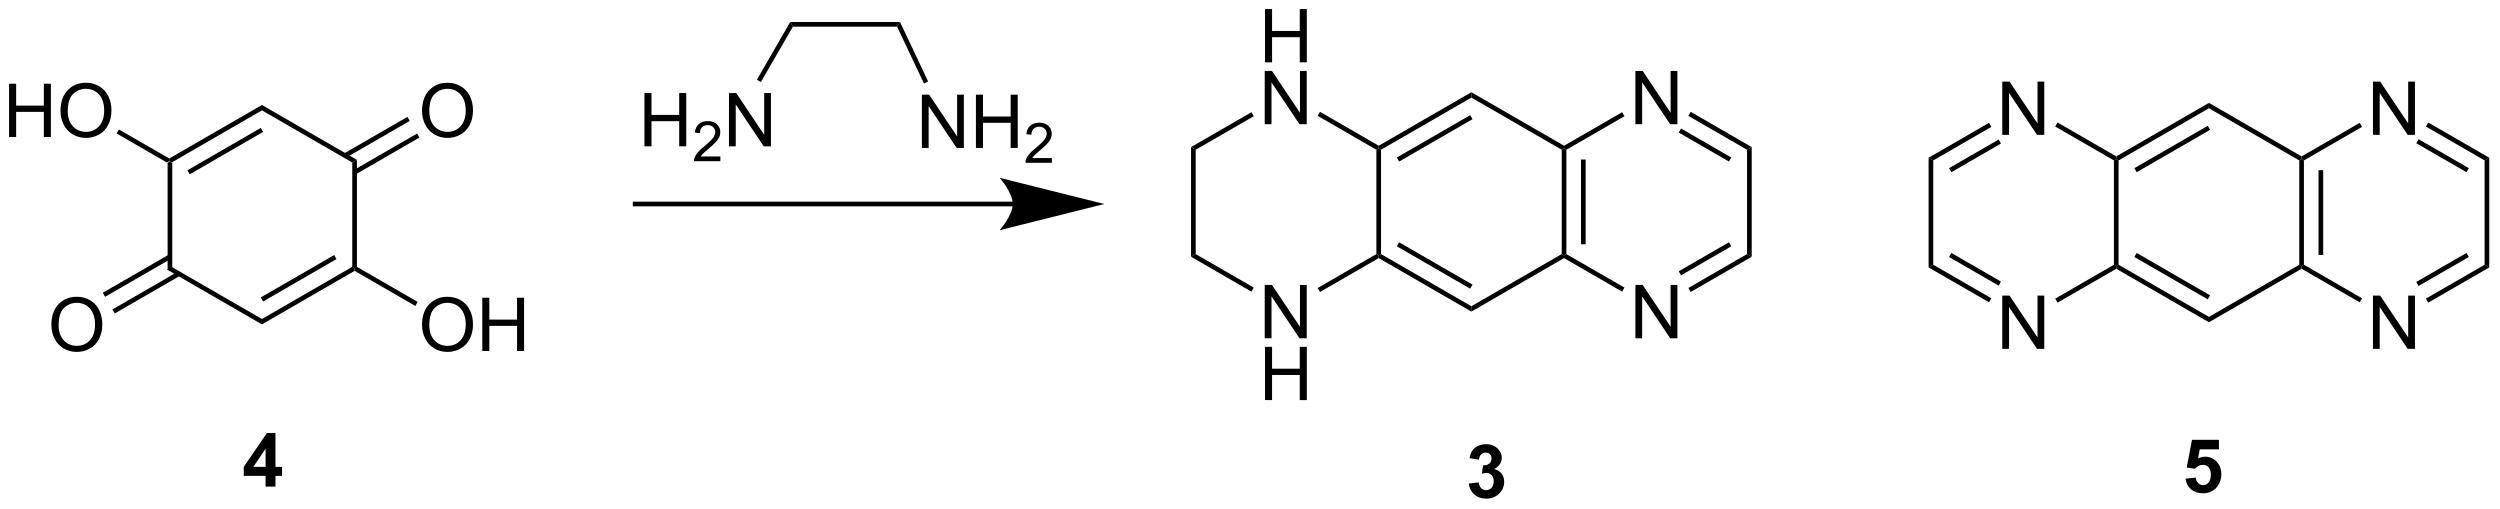 <?xml version="1.0" encoding="UTF-8"?>
<!DOCTYPE svg PUBLIC '-//W3C//DTD SVG 1.0//EN'
          'http://www.w3.org/TR/2001/REC-SVG-20010904/DTD/svg10.dtd'>
<svg stroke-dasharray="none" shape-rendering="auto" xmlns="http://www.w3.org/2000/svg" font-family="'Dialog'" text-rendering="auto" width="737" fill-opacity="1" color-interpolation="auto" color-rendering="auto" preserveAspectRatio="xMidYMid meet" font-size="12px" viewBox="0 0 737 150" fill="black" xmlns:xlink="http://www.w3.org/1999/xlink" stroke="black" image-rendering="auto" stroke-miterlimit="10" stroke-linecap="square" stroke-linejoin="miter" font-style="normal" stroke-width="1" height="150" stroke-dashoffset="0" font-weight="normal" stroke-opacity="1"
><!--Generated by the Batik Graphics2D SVG Generator--><defs id="genericDefs"
  /><g
  ><defs id="defs1"
    ><clipPath clipPathUnits="userSpaceOnUse" id="clipPath1"
      ><path d="M2.361 1.596 L278.537 1.596 L278.537 57.715 L2.361 57.715 L2.361 1.596 Z"
      /></clipPath
      ><clipPath clipPathUnits="userSpaceOnUse" id="clipPath2"
      ><path d="M176.402 69.013 L176.402 123.572 L444.899 123.572 L444.899 69.013 Z"
      /></clipPath
    ></defs
    ><g transform="scale(2.667,2.667) translate(-2.361,-1.596) matrix(1.029,0,0,1.029,-179.086,-69.391)"
    ><path d="M194.339 86.478 L194.589 86.333 L194.839 86.478 L194.839 97.689 L194.339 97.978 Z" stroke="none" clip-path="url(#clipPath2)"
    /></g
    ><g transform="matrix(2.743,0,0,2.743,-483.858,-189.297)"
    ><path d="M194.339 97.978 L194.839 97.689 L204.548 103.295 L204.548 103.872 Z" stroke="none" clip-path="url(#clipPath2)"
    /></g
    ><g transform="matrix(2.743,0,0,2.743,-483.858,-189.297)"
    ><path d="M204.548 103.872 L204.548 103.295 L214.257 97.689 L214.507 97.833 L214.507 98.122 ZM204.673 101.41 L212.562 96.855 L212.312 96.422 L204.423 100.977 Z" stroke="none" clip-path="url(#clipPath2)"
    /></g
    ><g transform="matrix(2.743,0,0,2.743,-483.858,-189.297)"
    ><path d="M214.757 97.689 L214.507 97.833 L214.257 97.689 L214.257 86.478 L214.757 86.189 Z" stroke="none" clip-path="url(#clipPath2)"
    /></g
    ><g transform="matrix(2.743,0,0,2.743,-483.858,-189.297)"
    ><path d="M214.757 86.189 L214.257 86.478 L204.548 80.872 L204.548 80.295 Z" stroke="none" clip-path="url(#clipPath2)"
    /></g
    ><g transform="matrix(2.743,0,0,2.743,-483.858,-189.297)"
    ><path d="M204.548 80.295 L204.548 80.872 L194.839 86.478 L194.589 86.333 L194.589 86.045 ZM204.423 82.757 L196.534 87.312 L196.784 87.745 L204.673 83.19 Z" stroke="none" clip-path="url(#clipPath2)"
    /></g
    ><g transform="matrix(2.743,0,0,2.743,-483.858,-189.297)"
    ><path d="M221.755 80.944 Q221.755 79.517 222.52 78.713 Q223.286 77.905 224.497 77.905 Q225.288 77.905 225.924 78.285 Q226.562 78.663 226.895 79.34 Q227.231 80.017 227.231 80.877 Q227.231 81.749 226.88 82.436 Q226.528 83.124 225.882 83.478 Q225.239 83.832 224.492 83.832 Q223.684 83.832 223.046 83.442 Q222.411 83.049 222.083 82.374 Q221.755 81.697 221.755 80.944 ZM222.536 80.955 Q222.536 81.991 223.09 82.588 Q223.648 83.181 224.489 83.181 Q225.343 83.181 225.895 82.58 Q226.45 81.978 226.45 80.874 Q226.45 80.174 226.213 79.653 Q225.976 79.132 225.52 78.845 Q225.067 78.556 224.499 78.556 Q223.695 78.556 223.114 79.111 Q222.536 79.663 222.536 80.955 Z" stroke="none" clip-path="url(#clipPath2)"
    /></g
    ><g transform="matrix(2.743,0,0,2.743,-483.858,-189.297)"
    ><path d="M214.632 87.745 L221.471 83.796 L221.221 83.364 L214.382 87.312 ZM213.597 85.952 L220.436 82.004 L220.186 81.571 L213.347 85.519 Z" stroke="none" clip-path="url(#clipPath2)"
    /></g
    ><g transform="matrix(2.743,0,0,2.743,-483.858,-189.297)"
    ><path d="M181.917 103.944 Q181.917 102.517 182.683 101.713 Q183.449 100.905 184.66 100.905 Q185.451 100.905 186.087 101.285 Q186.725 101.663 187.058 102.34 Q187.394 103.017 187.394 103.877 Q187.394 104.749 187.042 105.436 Q186.691 106.124 186.045 106.478 Q185.402 106.832 184.655 106.832 Q183.847 106.832 183.209 106.442 Q182.574 106.049 182.246 105.374 Q181.917 104.697 181.917 103.944 ZM182.699 103.955 Q182.699 104.991 183.253 105.588 Q183.811 106.181 184.652 106.181 Q185.506 106.181 186.058 105.58 Q186.613 104.978 186.613 103.874 Q186.613 103.174 186.376 102.653 Q186.139 102.132 185.683 101.845 Q185.23 101.556 184.662 101.556 Q183.858 101.556 183.277 102.111 Q182.699 102.663 182.699 103.955 Z" stroke="none" clip-path="url(#clipPath2)"
    /></g
    ><g transform="matrix(2.743,0,0,2.743,-483.858,-189.297)"
    ><path d="M194.464 96.422 L187.444 100.475 L187.694 100.908 L194.714 96.855 ZM195.499 98.214 L188.479 102.267 L188.729 102.7 L195.749 98.647 Z" stroke="none" clip-path="url(#clipPath2)"
    /></g
    ><g transform="matrix(2.743,0,0,2.743,-483.858,-189.297)"
    ><path d="M221.755 103.944 Q221.755 102.517 222.52 101.713 Q223.286 100.905 224.497 100.905 Q225.288 100.905 225.924 101.285 Q226.562 101.663 226.895 102.34 Q227.231 103.017 227.231 103.877 Q227.231 104.749 226.88 105.436 Q226.528 106.124 225.882 106.478 Q225.239 106.832 224.492 106.832 Q223.684 106.832 223.046 106.442 Q222.411 106.049 222.083 105.374 Q221.755 104.697 221.755 103.944 ZM222.536 103.955 Q222.536 104.991 223.09 105.588 Q223.648 106.181 224.489 106.181 Q225.343 106.181 225.895 105.58 Q226.45 104.978 226.45 103.874 Q226.45 103.174 226.213 102.653 Q225.976 102.132 225.52 101.845 Q225.067 101.556 224.499 101.556 Q223.695 101.556 223.114 102.111 Q222.536 102.663 222.536 103.955 ZM228.23 106.733 L228.23 101.007 L228.988 101.007 L228.988 103.358 L231.964 103.358 L231.964 101.007 L232.722 101.007 L232.722 106.733 L231.964 106.733 L231.964 104.033 L228.988 104.033 L228.988 106.733 L228.23 106.733 Z" stroke="none" clip-path="url(#clipPath2)"
    /></g
    ><g transform="matrix(2.743,0,0,2.743,-483.858,-189.297)"
    ><path d="M214.507 98.122 L214.507 97.833 L214.757 97.689 L221.285 101.458 L221.035 101.891 Z" stroke="none" clip-path="url(#clipPath2)"
    /></g
    ><g transform="matrix(2.743,0,0,2.743,-483.858,-189.297)"
    ><path d="M177.374 83.733 L177.374 78.007 L178.132 78.007 L178.132 80.358 L181.108 80.358 L181.108 78.007 L181.866 78.007 L181.866 83.733 L181.108 83.733 L181.108 81.033 L178.132 81.033 L178.132 83.733 L177.374 83.733 ZM182.899 80.944 Q182.899 79.517 183.664 78.713 Q184.43 77.905 185.641 77.905 Q186.433 77.905 187.068 78.285 Q187.706 78.663 188.039 79.34 Q188.375 80.017 188.375 80.877 Q188.375 81.749 188.024 82.436 Q187.672 83.124 187.026 83.478 Q186.383 83.832 185.636 83.832 Q184.828 83.832 184.19 83.442 Q183.555 83.049 183.227 82.374 Q182.899 81.697 182.899 80.944 ZM183.68 80.955 Q183.68 81.991 184.235 82.588 Q184.792 83.181 185.633 83.181 Q186.487 83.181 187.039 82.58 Q187.594 81.978 187.594 80.874 Q187.594 80.174 187.357 79.653 Q187.12 79.132 186.664 78.845 Q186.211 78.556 185.644 78.556 Q184.839 78.556 184.258 79.111 Q183.68 79.663 183.68 80.955 Z" stroke="none" clip-path="url(#clipPath2)"
    /></g
    ><g transform="matrix(2.743,0,0,2.743,-483.858,-189.297)"
    ><path d="M194.589 86.045 L194.589 86.333 L194.339 86.478 L188.936 83.359 L189.186 82.926 Z" stroke="none" clip-path="url(#clipPath2)"
    /></g
    ><g transform="matrix(2.743,0,0,2.743,-483.858,-189.297)"
    ><path d="M285.239 90.687 L244.659 90.687 L244.409 90.687 L244.409 91.187 L244.659 91.187 L285.239 91.187 L285.489 91.187 L285.489 90.687 L285.239 90.687 ZM295.084 90.937 L283.834 88.122 C283.834 88.122 285.239 89.706 285.239 90.937 C285.239 92.169 283.834 93.752 283.834 93.752 Z" stroke="none" clip-path="url(#clipPath2)"
    /></g
    ><g transform="matrix(2.743,0,0,2.743,-483.858,-189.297)"
    ><path d="M261.612 71.877 L261.323 71.377 L273.126 71.377 L272.809 71.877 Z" stroke="none" clip-path="url(#clipPath2)"
    /></g
    ><g transform="matrix(2.743,0,0,2.743,-483.858,-189.297)"
    ><path d="M275.475 84.909 L275.475 79.182 L276.254 79.182 L279.262 83.677 L279.262 79.182 L279.988 79.182 L279.988 84.909 L279.21 84.909 L276.202 80.409 L276.202 84.909 L275.475 84.909 ZM281.284 84.909 L281.284 79.182 L282.042 79.182 L282.042 81.534 L285.018 81.534 L285.018 79.182 L285.776 79.182 L285.776 84.909 L285.018 84.909 L285.018 82.209 L282.042 82.209 L282.042 84.909 L281.284 84.909 Z" stroke="none" clip-path="url(#clipPath2)"
    /></g
    ><g transform="matrix(2.743,0,0,2.743,-483.858,-189.297)"
    ><path d="M289.442 86.001 L289.442 86.509 L286.602 86.509 Q286.596 86.318 286.665 86.142 Q286.772 85.853 287.01 85.572 Q287.251 85.29 287.702 84.921 Q288.401 84.347 288.647 84.011 Q288.893 83.675 288.893 83.376 Q288.893 83.064 288.669 82.849 Q288.446 82.632 288.085 82.632 Q287.704 82.632 287.475 82.861 Q287.247 83.089 287.245 83.493 L286.702 83.439 Q286.759 82.831 287.122 82.515 Q287.485 82.197 288.096 82.197 Q288.716 82.197 289.075 82.54 Q289.436 82.882 289.436 83.388 Q289.436 83.646 289.331 83.896 Q289.225 84.144 288.979 84.419 Q288.735 84.695 288.167 85.175 Q287.692 85.573 287.557 85.716 Q287.423 85.859 287.335 86.001 L289.442 86.001 Z" stroke="none" clip-path="url(#clipPath2)"
    /></g
    ><g transform="matrix(2.743,0,0,2.743,-483.858,-189.297)"
    ><path d="M272.809 71.877 L273.126 71.377 L276.152 77.768 L275.7 77.982 Z" stroke="none" clip-path="url(#clipPath2)"
    /></g
    ><g transform="matrix(2.743,0,0,2.743,-483.858,-189.297)"
    ><path d="M245.66 84.737 L245.66 79.01 L246.417 79.01 L246.417 81.362 L249.394 81.362 L249.394 79.01 L250.152 79.01 L250.152 84.737 L249.394 84.737 L249.394 82.036 L246.417 82.036 L246.417 84.737 L245.66 84.737 Z" stroke="none" clip-path="url(#clipPath2)"
    /></g
    ><g transform="matrix(2.743,0,0,2.743,-483.858,-189.297)"
    ><path d="M253.818 85.829 L253.818 86.337 L250.978 86.337 Q250.972 86.145 251.04 85.969 Q251.148 85.68 251.386 85.399 Q251.626 85.118 252.077 84.749 Q252.777 84.174 253.023 83.839 Q253.269 83.503 253.269 83.204 Q253.269 82.891 253.044 82.676 Q252.822 82.46 252.46 82.46 Q252.079 82.46 251.851 82.688 Q251.623 82.917 251.62 83.321 L251.077 83.266 Q251.134 82.659 251.498 82.343 Q251.861 82.024 252.472 82.024 Q253.091 82.024 253.451 82.368 Q253.812 82.71 253.812 83.216 Q253.812 83.473 253.707 83.723 Q253.601 83.971 253.355 84.247 Q253.111 84.522 252.542 85.003 Q252.068 85.401 251.933 85.544 Q251.798 85.686 251.71 85.829 L253.818 85.829 Z" stroke="none" clip-path="url(#clipPath2)"
    /></g
    ><g transform="matrix(2.743,0,0,2.743,-483.858,-189.297)"
    ><path d="M254.743 84.737 L254.743 79.01 L255.521 79.01 L258.529 83.505 L258.529 79.01 L259.256 79.01 L259.256 84.737 L258.477 84.737 L255.469 80.237 L255.469 84.737 L254.743 84.737 Z" stroke="none" clip-path="url(#clipPath2)"
    /></g
    ><g transform="matrix(2.743,0,0,2.743,-483.858,-189.297)"
    ><path d="M261.323 71.377 L261.612 71.877 L258.177 77.827 L257.744 77.577 Z" stroke="none" clip-path="url(#clipPath2)"
    /></g
    ><g transform="matrix(2.743,0,0,2.743,-483.858,-189.297)"
    ><path d="M344.241 85.106 L344.491 84.961 L344.741 85.106 L344.741 96.317 L344.491 96.462 L344.241 96.317 ZM346.311 86.157 L346.311 95.266 L346.811 95.266 L346.811 86.157 Z" stroke="none" clip-path="url(#clipPath2)"
    /></g
    ><g transform="matrix(2.743,0,0,2.743,-483.858,-189.297)"
    ><path d="M344.241 96.317 L344.491 96.462 L344.491 96.75 L334.531 102.5 L334.531 101.923 Z" stroke="none" clip-path="url(#clipPath2)"
    /></g
    ><g transform="matrix(2.743,0,0,2.743,-483.858,-189.297)"
    ><path d="M334.531 101.923 L334.531 102.5 L324.572 96.75 L324.572 96.462 L324.822 96.317 ZM334.656 99.605 L326.767 95.05 L326.517 95.483 L334.406 100.038 Z" stroke="none" clip-path="url(#clipPath2)"
    /></g
    ><g transform="matrix(2.743,0,0,2.743,-483.858,-189.297)"
    ><path d="M324.822 96.317 L324.572 96.462 L324.322 96.317 L324.322 85.106 L324.572 84.961 L324.822 85.106 Z" stroke="none" clip-path="url(#clipPath2)"
    /></g
    ><g transform="matrix(2.743,0,0,2.743,-483.858,-189.297)"
    ><path d="M324.822 85.106 L324.572 84.961 L324.572 84.673 L334.531 78.923 L334.531 79.5 ZM326.767 86.373 L334.656 81.818 L334.406 81.385 L326.517 85.94 Z" stroke="none" clip-path="url(#clipPath2)"
    /></g
    ><g transform="matrix(2.743,0,0,2.743,-483.858,-189.297)"
    ><path d="M334.531 79.5 L334.531 78.923 L344.491 84.673 L344.491 84.961 L344.241 85.106 Z" stroke="none" clip-path="url(#clipPath2)"
    /></g
    ><g transform="matrix(2.743,0,0,2.743,-483.858,-189.297)"
    ><path d="M352.159 82.361 L352.159 76.635 L352.938 76.635 L355.946 81.13 L355.946 76.635 L356.673 76.635 L356.673 82.361 L355.894 82.361 L352.886 77.861 L352.886 82.361 L352.159 82.361 Z" stroke="none" clip-path="url(#clipPath2)"
    /></g
    ><g transform="matrix(2.743,0,0,2.743,-483.858,-189.297)"
    ><path d="M352.159 105.362 L352.159 99.635 L352.938 99.635 L355.946 104.13 L355.946 99.635 L356.673 99.635 L356.673 105.362 L355.894 105.362 L352.886 100.862 L352.886 105.362 L352.159 105.362 Z" stroke="none" clip-path="url(#clipPath2)"
    /></g
    ><g transform="matrix(2.743,0,0,2.743,-483.858,-189.297)"
    ><path d="M344.741 85.106 L344.491 84.961 L344.491 84.673 L350.735 81.068 L350.985 81.501 Z" stroke="none" clip-path="url(#clipPath2)"
    /></g
    ><g transform="matrix(2.743,0,0,2.743,-483.858,-189.297)"
    ><path d="M357.85 81.463 L358.1 81.03 L364.659 84.817 L364.159 85.106 ZM356.815 83.256 L362.214 86.373 L362.464 85.94 L357.065 82.823 Z" stroke="none" clip-path="url(#clipPath2)"
    /></g
    ><g transform="matrix(2.743,0,0,2.743,-483.858,-189.297)"
    ><path d="M364.159 85.106 L364.659 84.817 L364.659 96.606 L364.159 96.317 Z" stroke="none" clip-path="url(#clipPath2)"
    /></g
    ><g transform="matrix(2.743,0,0,2.743,-483.858,-189.297)"
    ><path d="M364.159 96.317 L364.659 96.606 L358.1 100.393 L357.85 99.96 ZM362.214 95.05 L356.815 98.167 L357.065 98.6 L362.464 95.483 Z" stroke="none" clip-path="url(#clipPath2)"
    /></g
    ><g transform="matrix(2.743,0,0,2.743,-483.858,-189.297)"
    ><path d="M350.985 99.922 L350.735 100.355 L344.491 96.75 L344.491 96.462 L344.741 96.317 Z" stroke="none" clip-path="url(#clipPath2)"
    /></g
    ><g transform="matrix(2.743,0,0,2.743,-483.858,-189.297)"
    ><path d="M312.354 75.711 L312.354 69.985 L313.111 69.985 L313.111 72.336 L316.088 72.336 L316.088 69.985 L316.846 69.985 L316.846 75.711 L316.088 75.711 L316.088 73.011 L313.111 73.011 L313.111 75.711 L312.354 75.711 Z" stroke="none" clip-path="url(#clipPath2)"
    /></g
    ><g transform="matrix(2.743,0,0,2.743,-483.858,-189.297)"
    ><path d="M312.322 82.361 L312.322 76.635 L313.101 76.635 L316.109 81.13 L316.109 76.635 L316.835 76.635 L316.835 82.361 L316.057 82.361 L313.049 77.861 L313.049 82.361 L312.322 82.361 Z" stroke="none" clip-path="url(#clipPath2)"
    /></g
    ><g transform="matrix(2.743,0,0,2.743,-483.858,-189.297)"
    ><path d="M312.322 105.362 L312.322 99.635 L313.101 99.635 L316.109 104.13 L316.109 99.635 L316.835 99.635 L316.835 105.362 L316.057 105.362 L313.049 100.862 L313.049 105.362 L312.322 105.362 Z" stroke="none" clip-path="url(#clipPath2)"
    /></g
    ><g transform="matrix(2.743,0,0,2.743,-483.858,-189.297)"
    ><path d="M312.354 112.011 L312.354 106.285 L313.111 106.285 L313.111 108.636 L316.088 108.636 L316.088 106.285 L316.846 106.285 L316.846 112.011 L316.088 112.011 L316.088 109.311 L313.111 109.311 L313.111 112.011 L312.354 112.011 Z" stroke="none" clip-path="url(#clipPath2)"
    /></g
    ><g transform="matrix(2.743,0,0,2.743,-483.858,-189.297)"
    ><path d="M324.572 84.673 L324.572 84.961 L324.322 85.106 L318.013 81.463 L318.263 81.03 Z" stroke="none" clip-path="url(#clipPath2)"
    /></g
    ><g transform="matrix(2.743,0,0,2.743,-483.858,-189.297)"
    ><path d="M310.897 81.068 L311.147 81.501 L304.904 85.106 L304.404 84.817 Z" stroke="none" clip-path="url(#clipPath2)"
    /></g
    ><g transform="matrix(2.743,0,0,2.743,-483.858,-189.297)"
    ><path d="M304.404 84.817 L304.904 85.106 L304.904 96.317 L304.404 96.606 Z" stroke="none" clip-path="url(#clipPath2)"
    /></g
    ><g transform="matrix(2.743,0,0,2.743,-483.858,-189.297)"
    ><path d="M304.404 96.606 L304.904 96.317 L311.147 99.922 L310.897 100.355 Z" stroke="none" clip-path="url(#clipPath2)"
    /></g
    ><g transform="matrix(2.743,0,0,2.743,-483.858,-189.297)"
    ><path d="M318.263 100.393 L318.013 99.96 L324.322 96.317 L324.572 96.462 L324.572 96.75 Z" stroke="none" clip-path="url(#clipPath2)"
    /></g
    ><g transform="matrix(2.743,0,0,2.743,-483.858,-189.297)"
    ><path d="M334.252 120.98 L335.314 120.852 Q335.364 121.258 335.585 121.475 Q335.809 121.688 336.127 121.688 Q336.465 121.688 336.697 121.43 Q336.932 121.173 336.932 120.735 Q336.932 120.321 336.708 120.079 Q336.486 119.837 336.166 119.837 Q335.955 119.837 335.661 119.917 L335.783 119.024 Q336.228 119.035 336.463 118.831 Q336.697 118.626 336.697 118.285 Q336.697 117.996 336.525 117.824 Q336.353 117.652 336.067 117.652 Q335.786 117.652 335.585 117.847 Q335.387 118.042 335.346 118.417 L334.333 118.246 Q334.439 117.727 334.65 117.417 Q334.864 117.105 335.244 116.928 Q335.627 116.751 336.098 116.751 Q336.908 116.751 337.395 117.266 Q337.799 117.688 337.799 118.219 Q337.799 118.972 336.973 119.423 Q337.465 119.527 337.76 119.894 Q338.057 120.261 338.057 120.782 Q338.057 121.535 337.505 122.068 Q336.955 122.6 336.135 122.6 Q335.356 122.6 334.843 122.152 Q334.333 121.704 334.252 120.98 Z" stroke="none" clip-path="url(#clipPath2)"
    /></g
    ><g transform="matrix(2.743,0,0,2.743,-483.858,-189.297)"
    ><path d="M423.508 86.252 L423.758 86.108 L424.008 86.252 L424.008 97.463 L423.758 97.608 L423.508 97.463 ZM425.578 87.303 L425.578 96.412 L426.078 96.412 L426.078 87.303 Z" stroke="none" clip-path="url(#clipPath2)"
    /></g
    ><g transform="matrix(2.743,0,0,2.743,-483.858,-189.297)"
    ><path d="M423.508 97.463 L423.758 97.608 L423.758 97.896 L413.799 103.646 L413.799 103.069 Z" stroke="none" clip-path="url(#clipPath2)"
    /></g
    ><g transform="matrix(2.743,0,0,2.743,-483.858,-189.297)"
    ><path d="M413.799 103.069 L413.799 103.646 L403.839 97.896 L403.839 97.608 L404.089 97.463 ZM413.924 100.751 L406.034 96.196 L405.784 96.629 L413.674 101.184 Z" stroke="none" clip-path="url(#clipPath2)"
    /></g
    ><g transform="matrix(2.743,0,0,2.743,-483.858,-189.297)"
    ><path d="M404.089 97.463 L403.839 97.608 L403.589 97.463 L403.589 86.252 L403.839 86.108 L404.089 86.252 Z" stroke="none" clip-path="url(#clipPath2)"
    /></g
    ><g transform="matrix(2.743,0,0,2.743,-483.858,-189.297)"
    ><path d="M404.089 86.252 L403.839 86.108 L403.839 85.819 L413.799 80.069 L413.799 80.646 ZM406.034 87.519 L413.924 82.964 L413.674 82.531 L405.784 87.086 Z" stroke="none" clip-path="url(#clipPath2)"
    /></g
    ><g transform="matrix(2.743,0,0,2.743,-483.858,-189.297)"
    ><path d="M413.799 80.646 L413.799 80.069 L423.758 85.819 L423.758 86.108 L423.508 86.252 Z" stroke="none" clip-path="url(#clipPath2)"
    /></g
    ><g transform="matrix(2.743,0,0,2.743,-483.858,-189.297)"
    ><path d="M431.427 83.507 L431.427 77.781 L432.205 77.781 L435.213 82.276 L435.213 77.781 L435.94 77.781 L435.94 83.507 L435.161 83.507 L432.153 79.007 L432.153 83.507 L431.427 83.507 Z" stroke="none" clip-path="url(#clipPath2)"
    /></g
    ><g transform="matrix(2.743,0,0,2.743,-483.858,-189.297)"
    ><path d="M431.427 106.507 L431.427 100.781 L432.205 100.781 L435.213 105.276 L435.213 100.781 L435.94 100.781 L435.94 106.507 L435.161 106.507 L432.153 102.007 L432.153 106.507 L431.427 106.507 Z" stroke="none" clip-path="url(#clipPath2)"
    /></g
    ><g transform="matrix(2.743,0,0,2.743,-483.858,-189.297)"
    ><path d="M424.008 86.252 L423.758 86.108 L423.758 85.819 L430.002 82.214 L430.252 82.647 Z" stroke="none" clip-path="url(#clipPath2)"
    /></g
    ><g transform="matrix(2.743,0,0,2.743,-483.858,-189.297)"
    ><path d="M437.117 82.609 L437.367 82.176 L443.926 85.963 L443.426 86.252 ZM436.082 84.402 L441.481 87.519 L441.731 87.086 L436.332 83.969 Z" stroke="none" clip-path="url(#clipPath2)"
    /></g
    ><g transform="matrix(2.743,0,0,2.743,-483.858,-189.297)"
    ><path d="M443.426 86.252 L443.926 85.963 L443.926 97.752 L443.426 97.463 Z" stroke="none" clip-path="url(#clipPath2)"
    /></g
    ><g transform="matrix(2.743,0,0,2.743,-483.858,-189.297)"
    ><path d="M443.426 97.463 L443.926 97.752 L437.367 101.539 L437.117 101.106 ZM441.481 96.196 L436.082 99.313 L436.332 99.746 L441.731 96.629 Z" stroke="none" clip-path="url(#clipPath2)"
    /></g
    ><g transform="matrix(2.743,0,0,2.743,-483.858,-189.297)"
    ><path d="M430.252 101.068 L430.002 101.501 L423.758 97.896 L423.758 97.608 L424.008 97.463 Z" stroke="none" clip-path="url(#clipPath2)"
    /></g
    ><g transform="matrix(2.743,0,0,2.743,-483.858,-189.297)"
    ><path d="M391.589 83.507 L391.589 77.781 L392.368 77.781 L395.376 82.276 L395.376 77.781 L396.102 77.781 L396.102 83.507 L395.324 83.507 L392.316 79.007 L392.316 83.507 L391.589 83.507 Z" stroke="none" clip-path="url(#clipPath2)"
    /></g
    ><g transform="matrix(2.743,0,0,2.743,-483.858,-189.297)"
    ><path d="M391.589 106.507 L391.589 100.781 L392.368 100.781 L395.376 105.276 L395.376 100.781 L396.102 100.781 L396.102 106.507 L395.324 106.507 L392.316 102.007 L392.316 106.507 L391.589 106.507 Z" stroke="none" clip-path="url(#clipPath2)"
    /></g
    ><g transform="matrix(2.743,0,0,2.743,-483.858,-189.297)"
    ><path d="M403.839 85.819 L403.839 86.108 L403.589 86.252 L397.28 82.609 L397.53 82.176 Z" stroke="none" clip-path="url(#clipPath2)"
    /></g
    ><g transform="matrix(2.743,0,0,2.743,-483.858,-189.297)"
    ><path d="M390.164 82.214 L390.414 82.647 L384.171 86.252 L383.671 85.963 ZM391.199 84.007 L385.866 87.086 L386.116 87.519 L391.449 84.44 Z" stroke="none" clip-path="url(#clipPath2)"
    /></g
    ><g transform="matrix(2.743,0,0,2.743,-483.858,-189.297)"
    ><path d="M383.671 85.963 L384.171 86.252 L384.171 97.463 L383.671 97.752 Z" stroke="none" clip-path="url(#clipPath2)"
    /></g
    ><g transform="matrix(2.743,0,0,2.743,-483.858,-189.297)"
    ><path d="M383.671 97.752 L384.171 97.463 L390.414 101.068 L390.164 101.501 ZM385.866 96.629 L391.199 99.708 L391.449 99.275 L386.116 96.196 Z" stroke="none" clip-path="url(#clipPath2)"
    /></g
    ><g transform="matrix(2.743,0,0,2.743,-483.858,-189.297)"
    ><path d="M397.53 101.539 L397.28 101.106 L403.589 97.463 L403.839 97.608 L403.839 97.896 Z" stroke="none" clip-path="url(#clipPath2)"
    /></g
    ><g transform="matrix(2.743,0,0,2.743,-483.858,-189.297)"
    ><path d="M411.282 120.454 L412.375 120.342 Q412.422 120.712 412.651 120.93 Q412.883 121.146 413.183 121.146 Q413.526 121.146 413.763 120.868 Q414.003 120.587 414.003 120.024 Q414.003 119.498 413.766 119.235 Q413.532 118.969 413.151 118.969 Q412.68 118.969 412.305 119.389 L411.414 119.258 L411.977 116.279 L414.878 116.279 L414.878 117.305 L412.808 117.305 L412.636 118.279 Q413.003 118.094 413.386 118.094 Q414.118 118.094 414.625 118.626 Q415.133 119.157 415.133 120.006 Q415.133 120.712 414.722 121.266 Q414.164 122.027 413.172 122.027 Q412.378 122.027 411.878 121.6 Q411.378 121.172 411.282 120.454 Z" stroke="none" clip-path="url(#clipPath2)"
    /></g
    ><g transform="matrix(2.743,0,0,2.743,-483.858,-189.297)"
    ><path d="M204.939 121.307 L204.939 120.153 L202.595 120.153 L202.595 119.192 L205.08 115.557 L206.002 115.557 L206.002 119.19 L206.713 119.19 L206.713 120.153 L206.002 120.153 L206.002 121.307 L204.939 121.307 ZM204.939 119.19 L204.939 117.232 L203.624 119.19 L204.939 119.19 Z" stroke="none" clip-path="url(#clipPath2)"
    /></g
  ></g
></svg
>
